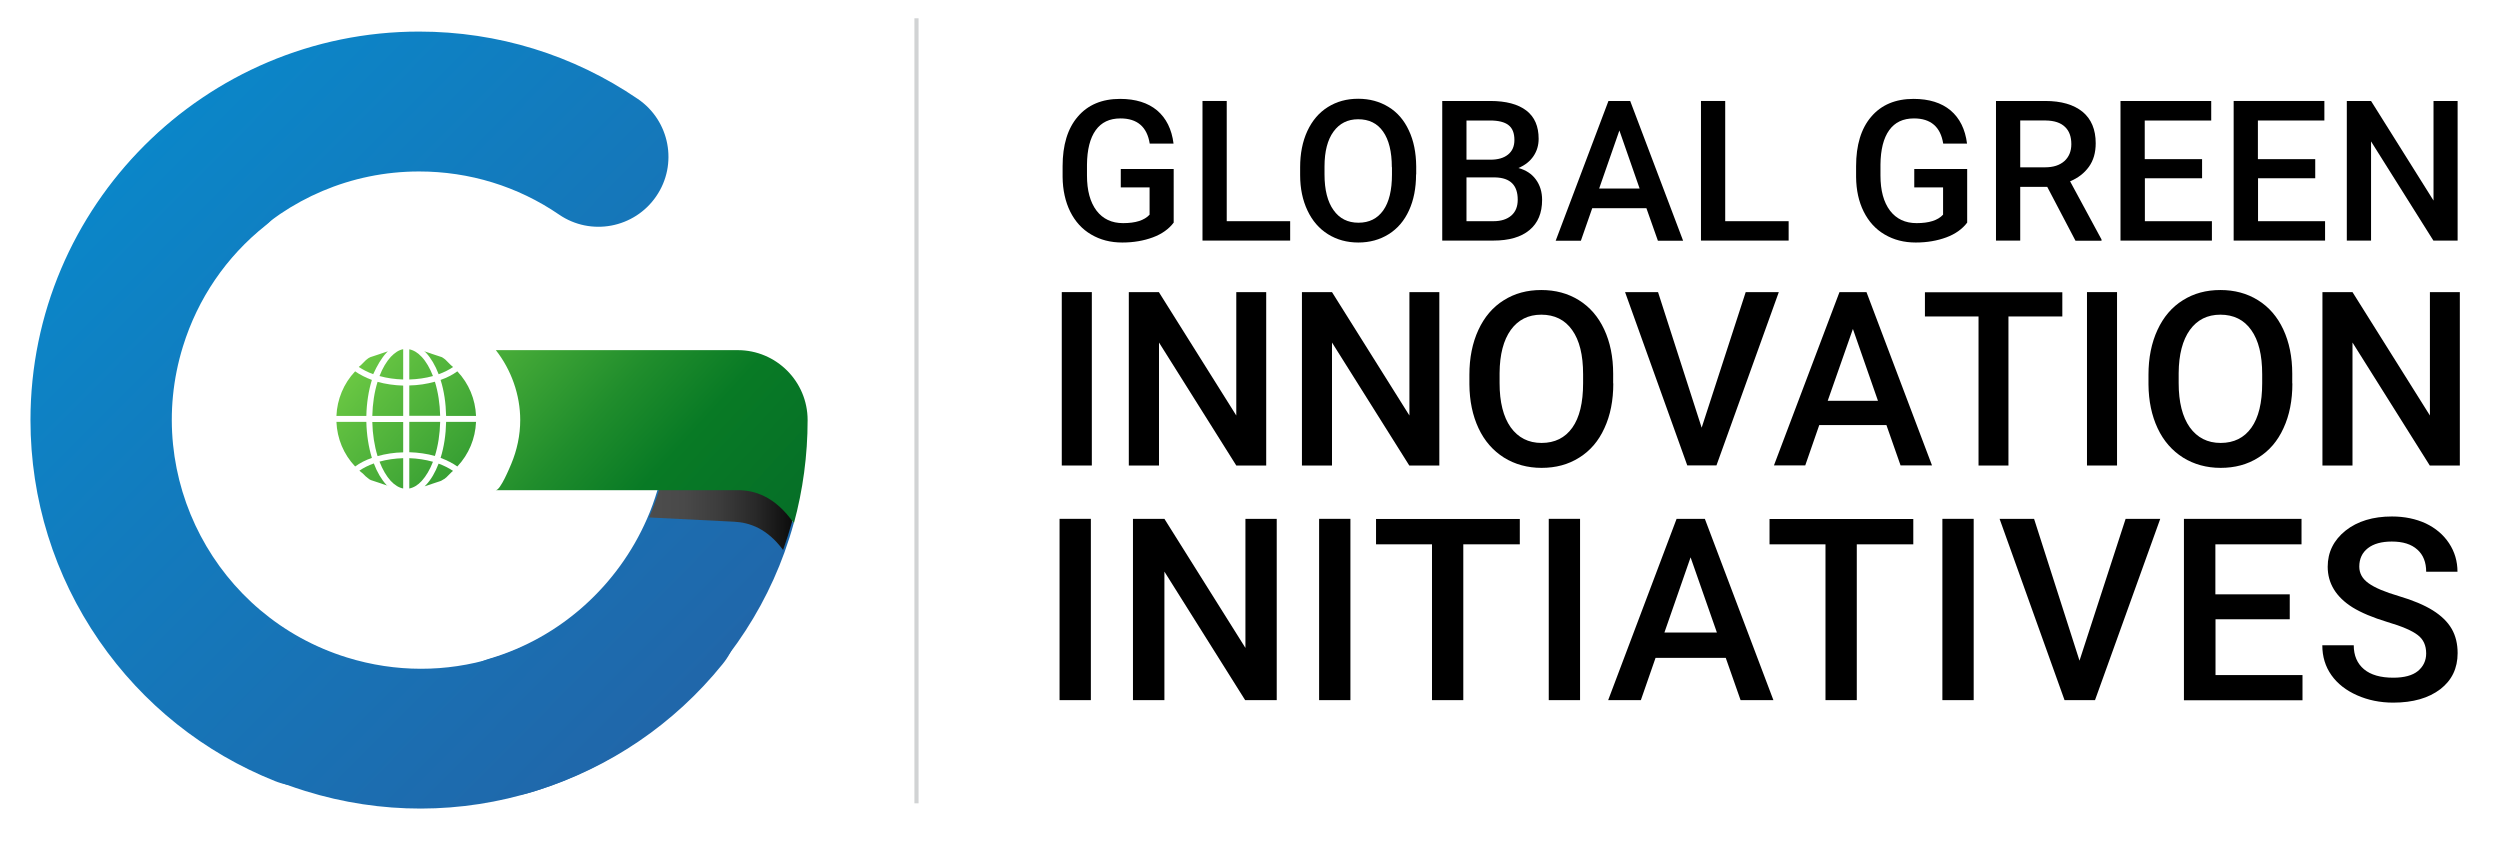 <?xml version="1.0" encoding="utf-8"?>
<!-- Generator: Adobe Illustrator 27.0.0, SVG Export Plug-In . SVG Version: 6.00 Build 0)  -->
<svg version="1.1" id="Layer_1" xmlns="http://www.w3.org/2000/svg" xmlns:xlink="http://www.w3.org/1999/xlink" x="0px" y="0px"
	 viewBox="0 0 1805 610" style="enable-background:new 0 0 1805 610;" xml:space="preserve">
<style type="text/css">
	.st0{fill:url(#SVGID_1_);}
	.st1{fill:url(#SVGID_00000137123594132618205730000016681661684653370514_);}
	.st2{fill:url(#SVGID_00000101822299589892328170000011547164952117785520_);}
	.st3{fill:url(#SVGID_00000088835646644984937320000005116559631542863787_);}
	.st4{fill:url(#SVGID_00000042725635226936101390000013424908357767068596_);}
	.st5{fill:url(#SVGID_00000167394691738588915870000013538758424979301259_);}
	.st6{fill:url(#SVGID_00000163041391293280505780000013155279410179533978_);}
	.st7{fill:url(#SVGID_00000125572960690851065930000012660688880774752672_);}
	.st8{fill:url(#SVGID_00000072238632020830566160000012903764295039339961_);}
	.st9{fill:url(#SVGID_00000013163404230161469350000007907683963577770157_);}
	.st10{fill:url(#SVGID_00000127729214257964034000000008304426919196743301_);}
	.st11{fill:url(#SVGID_00000103987584517057192820000006911138253198120588_);}
	.st12{fill:url(#SVGID_00000064317749873117489590000000228006614074941314_);}
	.st13{fill:url(#SVGID_00000047763160433020147460000006362085454248302466_);}
	.st14{fill:url(#SVGID_00000143612251776908415250000011007493664516394386_);}
	.st15{fill:url(#SVGID_00000049943406600925453190000007441419367369410709_);}
	.st16{fill:url(#SVGID_00000044866167176763259520000010004283213839219382_);}
	.st17{fill:url(#SVGID_00000070108853620184726700000017002809374749283229_);}
	.st18{fill:url(#SVGID_00000026121098840663038610000009462218163349041564_);}
	.st19{fill:url(#SVGID_00000084509157491733459730000005499959674568283807_);}
	.st20{fill:url(#SVGID_00000159454156550248234810000001442121498747657119_);}
	.st21{fill:#D1D3D4;}
</style>
<g>
	<g>
		<linearGradient id="SVGID_1_" gradientUnits="userSpaceOnUse" x1="-172.695" y1="-26.469" x2="465.55" y2="607.463">
			<stop  offset="0" style="stop-color:#0096D8"/>
			<stop  offset="1" style="stop-color:#2264A7"/>
		</linearGradient>
		<path class="st0" d="M530.7,462.7c-1.8,5.9-4.8,11.7-9,16.8c-34.9,43.2-81.4,74.8-134.5,91.4c-54.4,17.1-112.1,17.2-166.8,0.2
			C72.7,525.4-10.3,368,35.5,220.2c16.8-54.2,49-101.4,93.3-136.5c21.8-17.4,53.6-13.7,71,8.1c17.4,21.8,13.7,53.6-8.1,71
			c-28.3,22.5-48.9,52.7-59.6,87.3c-29.3,94.5,23.8,195.3,118.4,224.6c70.6,21.9,146.3-1.2,192.8-58.7c17.5-21.7,49.3-25.1,71-7.5
			C530.7,421.9,536.6,443.6,530.7,462.7z"/>
	</g>
	<g>
		
			<linearGradient id="SVGID_00000044166292779477182410000000199636159384742807_" gradientUnits="userSpaceOnUse" x1="-102.929" y1="-96.709" x2="535.315" y2="537.223">
			<stop  offset="0" style="stop-color:#0096D8"/>
			<stop  offset="1" style="stop-color:#2264A7"/>
		</linearGradient>
		<path style="fill:url(#SVGID_00000044166292779477182410000000199636159384742807_);" d="M217.4,567.6c-6.2,0-12.6-1.2-18.7-3.6
			c-51.5-20.5-95.5-55.6-127.1-101.4C39.2,415.6,22,360.5,22,303.3C22,148.6,147.9,22.8,302.6,22.8c56.7,0,111.3,16.8,158,48.7
			c23,15.7,29,47.2,13.2,70.2c-15.7,23-47.2,29-70.2,13.2c-29.8-20.4-64.8-31.1-101-31.1c-99,0-179.5,80.5-179.5,179.5
			c0,74,44.4,139.4,113.1,166.8c25.9,10.3,38.5,39.7,28.2,65.6C256.5,555.5,237.5,567.6,217.4,567.6z"/>
	</g>
	<g>
		
			<linearGradient id="SVGID_00000050624829644236989280000007007085011328811905_" gradientUnits="userSpaceOnUse" x1="-109.267" y1="-90.328" x2="528.977" y2="543.604">
			<stop  offset="0" style="stop-color:#0096D8"/>
			<stop  offset="1" style="stop-color:#2264A7"/>
		</linearGradient>
		<path style="fill:url(#SVGID_00000050624829644236989280000007007085011328811905_);" d="M573.1,377.7c-1.9,7.1-4.2,14.1-6.7,21.1
			c-9.5,26.3-23,51.1-40.3,73.9c-36,47.5-87.1,82.8-143.9,99.7c-4.8,1.4-9.6,2.1-14.3,2.1c-21.8,0-41.9-14.2-48.4-36.2
			c-7.9-26.7,7.4-54.8,34.1-62.8c51.6-15.3,92.7-53.2,113.5-100.8c3-6.8,5.5-13.8,7.6-20.9c31.9,0,57.9,0,57.9,0
			C544.4,353.8,559.3,358,573.1,377.7z"/>
	</g>
	
		<linearGradient id="SVGID_00000142172014274437274500000001237183344028575116_" gradientUnits="userSpaceOnUse" x1="468.556" y1="336.776" x2="581.194" y2="336.776">
		<stop  offset="0" style="stop-color:#4D4D4D"/>
		<stop  offset="0.223" style="stop-color:#494949"/>
		<stop  offset="0.454" style="stop-color:#3C3C3C"/>
		<stop  offset="0.689" style="stop-color:#282828"/>
		<stop  offset="0.926" style="stop-color:#0B0B0B"/>
		<stop  offset="1" style="stop-color:#000000"/>
	</linearGradient>
	<path style="fill:url(#SVGID_00000142172014274437274500000001237183344028575116_);" d="M581.2,318.4c-1,19.9-4.1,39.4-9.3,58.2
		c-1.9,6.9-4.1,13.8-6.5,20.5c-11.7-15.8-24.5-19.8-35-20.4c0,0-28.3-1.4-61.8-3.1c2.9-6.6,5.4-13.4,7.4-20.3
		c4.7-15.7,7.2-32.3,7.2-49.2c0-10.3,3.2-19.9,8.6-27.8l43.6,2.2C558.5,279.7,577.1,296.7,581.2,318.4z"/>
	
		<linearGradient id="SVGID_00000048501416991032579080000008688337269341105547_" gradientUnits="userSpaceOnUse" x1="230.96" y1="98.327" x2="725.598" y2="550.673">
		<stop  offset="0" style="stop-color:#B2FF59"/>
		<stop  offset="0.235" style="stop-color:#5DBD3F"/>
		<stop  offset="0.423" style="stop-color:#208D2C"/>
		<stop  offset="0.512" style="stop-color:#087A25"/>
		<stop  offset="0.682" style="stop-color:#056D28"/>
		<stop  offset="1" style="stop-color:#00572D"/>
	</linearGradient>
	<path style="fill:url(#SVGID_00000048501416991032579080000008688337269341105547_);" d="M583.1,303.3c0,25.5-3.4,50.5-9.9,74.5
		c-13.8-19.8-28.8-23.9-40.6-23.9c0,0-174.5,0-174.6,0c3.3,0,10-16.3,11.1-18.9c4.2-10,6.5-20.8,6.5-31.7c0-18.2-6.4-36.2-17.6-50.5
		h174.6C560.5,252.8,583.1,275.4,583.1,303.3z"/>
	<g>
		
			<linearGradient id="SVGID_00000158020072747273833000000004154027824523006138_" gradientUnits="userSpaceOnUse" x1="168.424" y1="166.71" x2="663.062" y2="619.055">
			<stop  offset="0" style="stop-color:#B2FF59"/>
			<stop  offset="0.235" style="stop-color:#5DBD3F"/>
			<stop  offset="0.423" style="stop-color:#208D2C"/>
			<stop  offset="0.512" style="stop-color:#087A25"/>
			<stop  offset="0.682" style="stop-color:#056D28"/>
			<stop  offset="1" style="stop-color:#00572D"/>
		</linearGradient>
		<path style="fill:url(#SVGID_00000158020072747273833000000004154027824523006138_);" d="M279,254.7c0.3-0.3,0.6-0.7,1-1
			c0,0-0.1,0-0.1,0c-0.1,0-0.2,0.1-0.3,0.1c-0.1,0-0.2,0.1-0.3,0.1c-0.1,0-0.2,0.1-0.3,0.1c-0.1,0-0.2,0.1-0.3,0.1
			c-0.1,0-0.2,0.1-0.3,0.1c-0.1,0-0.2,0.1-0.3,0.1c-0.1,0-0.2,0.1-0.3,0.1c-0.1,0-0.2,0.1-0.3,0.1c-0.1,0-0.2,0.1-0.3,0.1
			c-0.1,0-0.2,0.1-0.3,0.1c-0.1,0-0.2,0.1-0.3,0.1c-0.1,0-0.2,0.1-0.3,0.1c-0.1,0-0.2,0.1-0.3,0.1c-0.1,0-0.2,0.1-0.3,0.1
			c-0.1,0-0.2,0.1-0.3,0.1c-0.1,0-0.2,0.1-0.3,0.1c-0.2,0.1-0.3,0.1-0.5,0.2c-0.1,0-0.2,0.1-0.3,0.1c-0.1,0-0.2,0.1-0.3,0.1
			c-0.1,0-0.2,0.1-0.3,0.1c-0.1,0-0.2,0.1-0.3,0.1c-0.1,0-0.2,0.1-0.3,0.1c-0.1,0-0.2,0.1-0.3,0.1c-0.1,0-0.2,0.1-0.3,0.1
			c-0.1,0-0.2,0.1-0.3,0.1c-0.1,0-0.2,0.1-0.3,0.1c-0.1,0-0.2,0.1-0.3,0.1c-0.1,0-0.2,0.1-0.3,0.1c-0.1,0-0.2,0.1-0.3,0.1
			c-0.1,0-0.2,0.1-0.3,0.1c-0.1,0-0.2,0.1-0.3,0.1c-0.1,0-0.2,0.1-0.3,0.1c-0.1,0-0.2,0.1-0.3,0.1c-0.1,0-0.2,0.1-0.3,0.1
			c-0.1,0-0.2,0.1-0.3,0.1c-0.1,0-0.2,0.1-0.3,0.1c-0.1,0-0.2,0.1-0.3,0.1c-0.1,0-0.2,0.1-0.3,0.1c-0.1,0-0.2,0.1-0.3,0.1
			c-0.1,0-0.2,0.1-0.3,0.1c-0.1,0-0.2,0.1-0.3,0.1c-0.1,0-0.2,0.1-0.3,0.1c-0.1,0-0.2,0.1-0.3,0.2c-0.1,0.1-0.2,0.1-0.3,0.2
			c-0.1,0-0.2,0.1-0.3,0.1c-0.1,0.1-0.2,0.1-0.3,0.2c-0.1,0.1-0.3,0.2-0.4,0.3c-0.1,0.1-0.2,0.1-0.3,0.2c-0.1,0.1-0.2,0.1-0.2,0.2
			c-0.1,0.1-0.2,0.1-0.3,0.2c-0.1,0.1-0.2,0.1-0.2,0.2c-0.1,0.1-0.2,0.1-0.3,0.2c-0.1,0.1-0.2,0.1-0.2,0.2c-0.1,0.1-0.2,0.1-0.2,0.2
			c-0.1,0.1-0.2,0.1-0.2,0.2c-0.1,0.1-0.2,0.1-0.2,0.2c-0.1,0.1-0.2,0.1-0.2,0.2c-0.1,0.1-0.2,0.1-0.2,0.2c-0.1,0.1-0.2,0.1-0.2,0.2
			c-0.1,0.1-0.2,0.1-0.2,0.2c-0.1,0.1-0.2,0.1-0.2,0.2c-0.1,0.1-0.2,0.1-0.2,0.2c-0.1,0.1-0.2,0.1-0.2,0.2c-0.1,0.1-0.2,0.1-0.2,0.2
			c-0.1,0.1-0.2,0.1-0.2,0.2c-0.1,0.1-0.2,0.1-0.2,0.2c-0.1,0.1-0.2,0.1-0.2,0.2c-0.1,0.1-0.2,0.1-0.2,0.2c-0.1,0.1-0.1,0.1-0.2,0.2
			c-0.1,0.1-0.2,0.1-0.2,0.2c-0.1,0.1-0.1,0.1-0.2,0.2c-0.1,0.1-0.2,0.1-0.3,0.2c-0.1,0.1-0.1,0.1-0.2,0.2c-0.1,0.1-0.2,0.2-0.3,0.2
			c-0.1,0.1-0.1,0.1-0.2,0.2c-0.1,0.1-0.3,0.2-0.4,0.4c0,0,0,0,0,0c3,2,6.5,3.8,10.4,5.2C272.3,263.9,275.4,258.6,279,254.7z"/>
		
			<linearGradient id="SVGID_00000100368686676963897130000011370680176689850267_" gradientUnits="userSpaceOnUse" x1="148.138" y1="188.893" x2="642.776" y2="641.238">
			<stop  offset="0" style="stop-color:#B2FF59"/>
			<stop  offset="0.235" style="stop-color:#5DBD3F"/>
			<stop  offset="0.423" style="stop-color:#208D2C"/>
			<stop  offset="0.512" style="stop-color:#087A25"/>
			<stop  offset="0.682" style="stop-color:#056D28"/>
			<stop  offset="1" style="stop-color:#00572D"/>
		</linearGradient>
		<path style="fill:url(#SVGID_00000100368686676963897130000011370680176689850267_);" d="M268.5,274.3c-4.6-1.7-8.7-3.8-12.1-6.2
			c-8.3,8.8-13,20.2-13.5,32.2h21.6C264.7,291,266.1,282.1,268.5,274.3z"/>
		
			<linearGradient id="SVGID_00000143607662139886396090000013311942740630563004_" gradientUnits="userSpaceOnUse" x1="133.649" y1="204.736" x2="628.287" y2="657.082">
			<stop  offset="0" style="stop-color:#B2FF59"/>
			<stop  offset="0.235" style="stop-color:#5DBD3F"/>
			<stop  offset="0.423" style="stop-color:#208D2C"/>
			<stop  offset="0.512" style="stop-color:#087A25"/>
			<stop  offset="0.682" style="stop-color:#056D28"/>
			<stop  offset="1" style="stop-color:#00572D"/>
		</linearGradient>
		<path style="fill:url(#SVGID_00000143607662139886396090000013311942740630563004_);" d="M264.5,304.6h-21.6
			c0.5,12.1,5.2,23.4,13.5,32.2c3.4-2.5,7.5-4.6,12.1-6.2C266.1,322.7,264.7,313.8,264.5,304.6z"/>
		
			<linearGradient id="SVGID_00000168825255126411111890000001258649655999446965_" gradientUnits="userSpaceOnUse" x1="127.338" y1="211.637" x2="621.976" y2="663.983">
			<stop  offset="0" style="stop-color:#B2FF59"/>
			<stop  offset="0.235" style="stop-color:#5DBD3F"/>
			<stop  offset="0.423" style="stop-color:#208D2C"/>
			<stop  offset="0.512" style="stop-color:#087A25"/>
			<stop  offset="0.682" style="stop-color:#056D28"/>
			<stop  offset="1" style="stop-color:#00572D"/>
		</linearGradient>
		<path style="fill:url(#SVGID_00000168825255126411111890000001258649655999446965_);" d="M279,350.1c-3.5-3.8-6.7-9.1-9.1-15.5
			c-3.9,1.4-7.5,3.2-10.4,5.2c0.1,0.1,0.3,0.3,0.4,0.4c0.1,0,0.1,0.1,0.2,0.1c0.1,0.1,0.2,0.2,0.3,0.3c0.1,0.1,0.1,0.1,0.2,0.2
			c0.1,0.1,0.2,0.2,0.3,0.2c0.1,0.1,0.1,0.1,0.2,0.2c0.1,0.1,0.2,0.1,0.3,0.2c0.1,0.1,0.1,0.1,0.2,0.2c0.1,0.1,0.2,0.1,0.3,0.2
			c0.1,0.1,0.1,0.1,0.2,0.2c0.1,0.1,0.2,0.1,0.2,0.2c0.1,0.1,0.2,0.1,0.2,0.2c0.1,0.1,0.2,0.1,0.2,0.2c0.1,0.1,0.2,0.1,0.2,0.2
			c0.1,0.1,0.2,0.1,0.2,0.2c0.1,0.1,0.2,0.1,0.2,0.2c0.1,0.1,0.2,0.1,0.2,0.2c0.1,0.1,0.2,0.1,0.2,0.2c0.1,0.1,0.2,0.1,0.2,0.2
			c0.1,0.1,0.2,0.1,0.2,0.2c0.1,0.1,0.2,0.1,0.3,0.2c0.1,0.1,0.2,0.1,0.2,0.2c0.1,0.1,0.2,0.1,0.3,0.2c0.1,0.1,0.2,0.1,0.2,0.2
			c0.1,0.1,0.2,0.1,0.3,0.2c0.1,0.1,0.2,0.1,0.2,0.2c0.1,0.1,0.2,0.1,0.3,0.2c0.1,0.1,0.2,0.1,0.2,0.2c0.1,0.1,0.2,0.1,0.3,0.2
			c0.1,0.1,0.3,0.2,0.4,0.3c0.1,0.1,0.2,0.1,0.3,0.2c0.1,0.1,0.2,0.1,0.3,0.1c0.1,0.1,0.2,0.1,0.3,0.2c0.1,0.1,0.2,0.1,0.3,0.1
			c0.1,0,0.2,0.1,0.3,0.1c0.1,0,0.2,0.1,0.3,0.1c0.1,0,0.2,0.1,0.3,0.1c0.1,0,0.2,0.1,0.3,0.1c0.1,0,0.2,0.1,0.3,0.1
			c0.1,0,0.2,0.1,0.3,0.1c0.1,0,0.2,0.1,0.3,0.1c0.1,0,0.2,0.1,0.3,0.1c0.1,0,0.2,0.1,0.3,0.1c0.1,0,0.2,0.1,0.3,0.1
			c0.1,0,0.2,0.1,0.3,0.1c0.1,0,0.2,0.1,0.3,0.1c0.1,0,0.2,0.1,0.3,0.1c0.1,0,0.2,0.1,0.3,0.1c0.1,0,0.2,0.1,0.3,0.1
			c0.1,0,0.2,0.1,0.3,0.1c0.1,0,0.2,0.1,0.3,0.1c0.1,0,0.2,0.1,0.3,0.1c0.1,0,0.2,0.1,0.3,0.1c0.1,0,0.2,0.1,0.3,0.1
			c0.1,0,0.2,0.1,0.3,0.1c0.1,0,0.2,0.1,0.3,0.1c0.1,0,0.2,0.1,0.3,0.1c0.1,0,0.2,0.1,0.3,0.1c0.1,0,0.2,0.1,0.3,0.1
			c0.2,0.1,0.3,0.1,0.5,0.2c0.1,0,0.2,0.1,0.3,0.1c0.1,0,0.2,0.1,0.3,0.1c0.1,0,0.2,0.1,0.3,0.1c0.1,0,0.2,0.1,0.3,0.1
			c0.1,0,0.2,0.1,0.3,0.1c0.1,0,0.2,0.1,0.3,0.1c0.1,0,0.2,0.1,0.3,0.1c0.1,0,0.2,0.1,0.3,0.1c0.1,0,0.2,0.1,0.3,0.1
			c0.1,0,0.2,0.1,0.3,0.1c0.1,0,0.2,0.1,0.3,0.1c0.1,0,0.2,0.1,0.3,0.1c0.1,0,0.2,0.1,0.3,0.1c0.1,0,0.2,0.1,0.3,0.1
			c0.1,0,0.2,0.1,0.3,0.1c0.1,0,0.2,0.1,0.3,0.1c0,0,0.1,0,0.1,0C279.6,350.8,279.3,350.4,279,350.1z"/>
		
			<linearGradient id="SVGID_00000181052727860445810010000017581184777529023377_" gradientUnits="userSpaceOnUse" x1="136.435" y1="201.69" x2="631.073" y2="654.035">
			<stop  offset="0" style="stop-color:#B2FF59"/>
			<stop  offset="0.235" style="stop-color:#5DBD3F"/>
			<stop  offset="0.423" style="stop-color:#208D2C"/>
			<stop  offset="0.512" style="stop-color:#087A25"/>
			<stop  offset="0.682" style="stop-color:#056D28"/>
			<stop  offset="1" style="stop-color:#00572D"/>
		</linearGradient>
		<path style="fill:url(#SVGID_00000181052727860445810010000017581184777529023377_);" d="M282.1,347.2c2.9,3.1,5.9,4.9,9,5.5
			v-21.9c-6,0.2-11.8,1-17.1,2.5C276.2,339,279,343.8,282.1,347.2z"/>
		
			<linearGradient id="SVGID_00000122689042482963846320000015920835187742157725_" gradientUnits="userSpaceOnUse" x1="145.296" y1="192.001" x2="639.934" y2="644.346">
			<stop  offset="0" style="stop-color:#B2FF59"/>
			<stop  offset="0.235" style="stop-color:#5DBD3F"/>
			<stop  offset="0.423" style="stop-color:#208D2C"/>
			<stop  offset="0.512" style="stop-color:#087A25"/>
			<stop  offset="0.682" style="stop-color:#056D28"/>
			<stop  offset="1" style="stop-color:#00572D"/>
		</linearGradient>
		<path style="fill:url(#SVGID_00000122689042482963846320000015920835187742157725_);" d="M272.6,329.3c5.8-1.6,12.1-2.6,18.5-2.7
			v-21.9h-22.3C269,313.4,270.3,321.8,272.6,329.3z"/>
		
			<linearGradient id="SVGID_00000063592978327699975970000008233584747777463980_" gradientUnits="userSpaceOnUse" x1="158.185" y1="177.907" x2="652.823" y2="630.252">
			<stop  offset="0" style="stop-color:#B2FF59"/>
			<stop  offset="0.235" style="stop-color:#5DBD3F"/>
			<stop  offset="0.423" style="stop-color:#208D2C"/>
			<stop  offset="0.512" style="stop-color:#087A25"/>
			<stop  offset="0.682" style="stop-color:#056D28"/>
			<stop  offset="1" style="stop-color:#00572D"/>
		</linearGradient>
		<path style="fill:url(#SVGID_00000063592978327699975970000008233584747777463980_);" d="M268.8,300.3h22.3v-21.9
			c-6.4-0.2-12.8-1.1-18.5-2.7C270.3,283,269,291.5,268.8,300.3z"/>
		
			<linearGradient id="SVGID_00000039811927887657979040000016402550463800937655_" gradientUnits="userSpaceOnUse" x1="173.05" y1="161.652" x2="667.688" y2="613.997">
			<stop  offset="0" style="stop-color:#B2FF59"/>
			<stop  offset="0.235" style="stop-color:#5DBD3F"/>
			<stop  offset="0.423" style="stop-color:#208D2C"/>
			<stop  offset="0.512" style="stop-color:#087A25"/>
			<stop  offset="0.682" style="stop-color:#056D28"/>
			<stop  offset="1" style="stop-color:#00572D"/>
		</linearGradient>
		<path style="fill:url(#SVGID_00000039811927887657979040000016402550463800937655_);" d="M282.1,257.7c-3.1,3.4-5.9,8.1-8.1,13.8
			c5.3,1.5,11.2,2.3,17.1,2.5v-21.9C288,252.7,285,254.6,282.1,257.7z"/>
		
			<linearGradient id="SVGID_00000110445289633776760540000012624088975505558194_" gradientUnits="userSpaceOnUse" x1="188.095" y1="145.201" x2="682.733" y2="597.546">
			<stop  offset="0" style="stop-color:#B2FF59"/>
			<stop  offset="0.235" style="stop-color:#5DBD3F"/>
			<stop  offset="0.423" style="stop-color:#208D2C"/>
			<stop  offset="0.512" style="stop-color:#087A25"/>
			<stop  offset="0.682" style="stop-color:#056D28"/>
			<stop  offset="1" style="stop-color:#00572D"/>
		</linearGradient>
		<path style="fill:url(#SVGID_00000110445289633776760540000012624088975505558194_);" d="M307.6,254.7c3.5,3.8,6.7,9.1,9.1,15.5
			c3.9-1.4,7.5-3.2,10.4-5.2c0,0,0,0,0,0c-0.1-0.1-0.3-0.2-0.4-0.4c-0.1-0.1-0.1-0.1-0.2-0.2c-0.1-0.1-0.2-0.2-0.3-0.2
			c-0.1-0.1-0.1-0.1-0.2-0.2c-0.1-0.1-0.2-0.1-0.3-0.2c-0.1-0.1-0.1-0.1-0.2-0.2c-0.1-0.1-0.2-0.1-0.2-0.2c-0.1-0.1-0.1-0.1-0.2-0.2
			c-0.1-0.1-0.2-0.1-0.2-0.2c-0.1-0.1-0.2-0.1-0.2-0.2c-0.1-0.1-0.2-0.1-0.2-0.2c-0.1-0.1-0.2-0.1-0.2-0.2c-0.1-0.1-0.2-0.1-0.2-0.2
			c-0.1-0.1-0.2-0.1-0.2-0.2c-0.1-0.1-0.2-0.1-0.2-0.2c-0.1-0.1-0.2-0.1-0.2-0.2c-0.1-0.1-0.2-0.1-0.2-0.2c-0.1-0.1-0.2-0.1-0.2-0.2
			c-0.1-0.1-0.2-0.1-0.2-0.2c-0.1-0.1-0.2-0.1-0.2-0.2c-0.1-0.1-0.2-0.1-0.2-0.2c-0.1-0.1-0.2-0.1-0.2-0.2c-0.1-0.1-0.2-0.1-0.2-0.2
			c-0.1-0.1-0.2-0.1-0.2-0.2c-0.1-0.1-0.2-0.1-0.2-0.2c-0.1-0.1-0.2-0.1-0.2-0.2c-0.1-0.1-0.2-0.1-0.3-0.2c-0.1-0.1-0.2-0.1-0.2-0.2
			c-0.1-0.1-0.2-0.1-0.3-0.2c-0.1-0.1-0.3-0.2-0.4-0.3c-0.1-0.1-0.2-0.1-0.3-0.2c-0.1-0.1-0.2-0.1-0.3-0.2c-0.1-0.1-0.2-0.1-0.3-0.2
			c-0.1-0.1-0.2-0.1-0.3-0.2c-0.1,0-0.2-0.1-0.3-0.1c-0.1,0-0.2-0.1-0.3-0.1c-0.1,0-0.2-0.1-0.3-0.1c-0.1,0-0.2-0.1-0.3-0.1
			c-0.1,0-0.2-0.1-0.3-0.1c-0.1,0-0.2-0.1-0.3-0.1c-0.1,0-0.2-0.1-0.3-0.1c-0.1,0-0.2-0.1-0.3-0.1c-0.1,0-0.2-0.1-0.3-0.1
			c-0.1,0-0.2-0.1-0.3-0.1c-0.1,0-0.2-0.1-0.3-0.1c-0.1,0-0.2-0.1-0.3-0.1c-0.1,0-0.2-0.1-0.3-0.1c-0.1,0-0.2-0.1-0.3-0.1
			c-0.1,0-0.2-0.1-0.3-0.1c-0.1,0-0.2-0.1-0.3-0.1c-0.1,0-0.2-0.1-0.3-0.1c-0.1,0-0.2-0.1-0.3-0.1c-0.1,0-0.2-0.1-0.3-0.1
			c-0.1,0-0.2-0.1-0.3-0.1c-0.1,0-0.2-0.1-0.3-0.1c-0.1,0-0.2-0.1-0.3-0.1c-0.1,0-0.2-0.1-0.3-0.1c-0.1,0-0.2-0.1-0.3-0.1
			c-0.1,0-0.2-0.1-0.3-0.1c-0.2-0.1-0.3-0.1-0.5-0.2c-0.1,0-0.2-0.1-0.3-0.1c-0.1,0-0.2-0.1-0.3-0.1c-0.1,0-0.2-0.1-0.3-0.1
			c-0.1,0-0.2-0.1-0.3-0.1c-0.1,0-0.2-0.1-0.3-0.1c-0.1,0-0.2-0.1-0.3-0.1c-0.1,0-0.2-0.1-0.3-0.1c-0.1,0-0.2-0.1-0.3-0.1
			c-0.1,0-0.2-0.1-0.3-0.1c-0.1,0-0.2-0.1-0.3-0.1c-0.1,0-0.2-0.1-0.3-0.1c-0.1,0-0.2-0.1-0.3-0.1c-0.1,0-0.2-0.1-0.3-0.1
			c-0.1,0-0.2-0.1-0.3-0.1c-0.1,0-0.2-0.1-0.3-0.1c-0.1,0-0.2-0.1-0.3-0.1c0,0-0.1,0-0.1,0C307,254.1,307.3,254.4,307.6,254.7z"/>
		
			<linearGradient id="SVGID_00000005961192060968316160000013322327648857008778_" gradientUnits="userSpaceOnUse" x1="178.998" y1="155.148" x2="673.635" y2="607.494">
			<stop  offset="0" style="stop-color:#B2FF59"/>
			<stop  offset="0.235" style="stop-color:#5DBD3F"/>
			<stop  offset="0.423" style="stop-color:#208D2C"/>
			<stop  offset="0.512" style="stop-color:#087A25"/>
			<stop  offset="0.682" style="stop-color:#056D28"/>
			<stop  offset="1" style="stop-color:#00572D"/>
		</linearGradient>
		<path style="fill:url(#SVGID_00000005961192060968316160000013322327648857008778_);" d="M304.5,257.7c-2.9-3.1-5.9-4.9-9-5.5V274
			c6-0.2,11.8-1,17.1-2.5C310.4,265.8,307.6,261,304.5,257.7z"/>
		
			<linearGradient id="SVGID_00000024695869233888014170000014623721340437860243_" gradientUnits="userSpaceOnUse" x1="170.137" y1="164.837" x2="664.775" y2="617.183">
			<stop  offset="0" style="stop-color:#B2FF59"/>
			<stop  offset="0.235" style="stop-color:#5DBD3F"/>
			<stop  offset="0.423" style="stop-color:#208D2C"/>
			<stop  offset="0.512" style="stop-color:#087A25"/>
			<stop  offset="0.682" style="stop-color:#056D28"/>
			<stop  offset="1" style="stop-color:#00572D"/>
		</linearGradient>
		<path style="fill:url(#SVGID_00000024695869233888014170000014623721340437860243_);" d="M314,275.6c-5.8,1.6-12.1,2.6-18.5,2.7
			v21.9h22.3C317.6,291.5,316.3,283,314,275.6z"/>
		
			<linearGradient id="SVGID_00000039825047650393937100000006137246616518382265_" gradientUnits="userSpaceOnUse" x1="157.248" y1="178.931" x2="651.886" y2="631.277">
			<stop  offset="0" style="stop-color:#B2FF59"/>
			<stop  offset="0.235" style="stop-color:#5DBD3F"/>
			<stop  offset="0.423" style="stop-color:#208D2C"/>
			<stop  offset="0.512" style="stop-color:#087A25"/>
			<stop  offset="0.682" style="stop-color:#056D28"/>
			<stop  offset="1" style="stop-color:#00572D"/>
		</linearGradient>
		<path style="fill:url(#SVGID_00000039825047650393937100000006137246616518382265_);" d="M317.8,304.6h-22.3v21.9
			c6.4,0.2,12.8,1.1,18.5,2.7C316.3,321.8,317.6,313.4,317.8,304.6z"/>
		
			<linearGradient id="SVGID_00000103953405759247126030000002939254705780362171_" gradientUnits="userSpaceOnUse" x1="142.383" y1="195.186" x2="637.021" y2="647.531">
			<stop  offset="0" style="stop-color:#B2FF59"/>
			<stop  offset="0.235" style="stop-color:#5DBD3F"/>
			<stop  offset="0.423" style="stop-color:#208D2C"/>
			<stop  offset="0.512" style="stop-color:#087A25"/>
			<stop  offset="0.682" style="stop-color:#056D28"/>
			<stop  offset="1" style="stop-color:#00572D"/>
		</linearGradient>
		<path style="fill:url(#SVGID_00000103953405759247126030000002939254705780362171_);" d="M295.5,330.8v21.9c3.1-0.6,6.2-2.4,9-5.5
			c3.1-3.4,5.9-8.1,8.1-13.8C307.3,331.9,301.4,331,295.5,330.8z"/>
		
			<linearGradient id="SVGID_00000123422364077999217870000010315498555498078628_" gradientUnits="userSpaceOnUse" x1="147.009" y1="190.128" x2="641.646" y2="642.473">
			<stop  offset="0" style="stop-color:#B2FF59"/>
			<stop  offset="0.235" style="stop-color:#5DBD3F"/>
			<stop  offset="0.423" style="stop-color:#208D2C"/>
			<stop  offset="0.512" style="stop-color:#087A25"/>
			<stop  offset="0.682" style="stop-color:#056D28"/>
			<stop  offset="1" style="stop-color:#00572D"/>
		</linearGradient>
		<path style="fill:url(#SVGID_00000123422364077999217870000010315498555498078628_);" d="M307.6,350.1c-0.3,0.3-0.6,0.7-1,1
			c0,0,0.1,0,0.1,0c0.1,0,0.2-0.1,0.3-0.1c0.1,0,0.2-0.1,0.3-0.1c0.1,0,0.2-0.1,0.3-0.1c0.1,0,0.2-0.1,0.3-0.1
			c0.1,0,0.2-0.1,0.3-0.1c0.1,0,0.2-0.1,0.3-0.1c0.1,0,0.2-0.1,0.3-0.1c0.1,0,0.2-0.1,0.3-0.1c0.1,0,0.2-0.1,0.3-0.1
			c0.1,0,0.2-0.1,0.3-0.1c0.1,0,0.2-0.1,0.3-0.1c0.1,0,0.2-0.1,0.3-0.1c0.1,0,0.2-0.1,0.3-0.1c0.1,0,0.2-0.1,0.3-0.1
			c0.1,0,0.2-0.1,0.3-0.1c0.1,0,0.2-0.1,0.3-0.1c0.2-0.1,0.4-0.1,0.5-0.2c0.1,0,0.2-0.1,0.3-0.1c0.1,0,0.2-0.1,0.3-0.1
			c0.1,0,0.2-0.1,0.3-0.1c0.1,0,0.2-0.1,0.3-0.1c0.1,0,0.2-0.1,0.3-0.1c0.1,0,0.2-0.1,0.3-0.1c0.1,0,0.2-0.1,0.3-0.1
			c0.1,0,0.2-0.1,0.3-0.1c0.1,0,0.2-0.1,0.3-0.1c0.1,0,0.2-0.1,0.3-0.1c0.1,0,0.2-0.1,0.3-0.1c0.1,0,0.2-0.1,0.3-0.1
			c0.1,0,0.2-0.1,0.3-0.1c0.1,0,0.2-0.1,0.3-0.1c0.1,0,0.2-0.1,0.3-0.1c0.1,0,0.2-0.1,0.3-0.1c0.1,0,0.2-0.1,0.3-0.1
			c0.1,0,0.2-0.1,0.3-0.1c0.1,0,0.2-0.1,0.3-0.1c0.1,0,0.2-0.1,0.3-0.1c0.1,0,0.2-0.1,0.2-0.1c0.1,0,0.2-0.1,0.3-0.1
			c0.1,0,0.2-0.1,0.2-0.1c0.1-0.1,0.2-0.1,0.3-0.2c0.1,0,0.2-0.1,0.2-0.1c0.1-0.1,0.2-0.1,0.3-0.2c0.1,0,0.2-0.1,0.2-0.1
			c0.1-0.1,0.2-0.1,0.3-0.2c0.1,0,0.2-0.1,0.2-0.1c0.2-0.1,0.3-0.2,0.5-0.3c0.1,0,0.2-0.1,0.2-0.1c0.1-0.1,0.2-0.1,0.3-0.2
			c0.1-0.1,0.2-0.1,0.2-0.2c0.1-0.1,0.2-0.1,0.3-0.2c0.1-0.1,0.2-0.1,0.2-0.2c0.1-0.1,0.2-0.1,0.3-0.2c0.1-0.1,0.2-0.1,0.2-0.2
			c0.1-0.1,0.2-0.1,0.2-0.2c0.1-0.1,0.2-0.1,0.2-0.2c0.1-0.1,0.2-0.1,0.2-0.2c0.1-0.1,0.2-0.1,0.2-0.2c0.1-0.1,0.2-0.1,0.2-0.2
			c0.1-0.1,0.2-0.1,0.2-0.2c0.1-0.1,0.2-0.1,0.2-0.2c0.1-0.1,0.2-0.1,0.2-0.2c0.1-0.1,0.2-0.1,0.2-0.2c0.1-0.1,0.2-0.1,0.2-0.2
			c0.1-0.1,0.2-0.1,0.2-0.2c0.1-0.1,0.2-0.1,0.2-0.2c0.1-0.1,0.2-0.1,0.2-0.2c0.1-0.1,0.2-0.1,0.2-0.2c0.1-0.1,0.2-0.1,0.2-0.2
			c0.1-0.1,0.2-0.1,0.2-0.2c0.1-0.1,0.1-0.1,0.2-0.2c0.1-0.1,0.2-0.1,0.2-0.2c0.1-0.1,0.1-0.1,0.2-0.2c0.1-0.1,0.2-0.2,0.3-0.2
			c0.1-0.1,0.1-0.1,0.2-0.2c0.1-0.1,0.3-0.2,0.4-0.4c0,0,0,0,0,0c-3-2-6.5-3.8-10.4-5.2C314.3,341,311.2,346.3,307.6,350.1z"/>
		
			<linearGradient id="SVGID_00000057845243946508793890000008373732979988198288_" gradientUnits="userSpaceOnUse" x1="167.295" y1="167.945" x2="661.933" y2="620.29">
			<stop  offset="0" style="stop-color:#B2FF59"/>
			<stop  offset="0.235" style="stop-color:#5DBD3F"/>
			<stop  offset="0.423" style="stop-color:#208D2C"/>
			<stop  offset="0.512" style="stop-color:#087A25"/>
			<stop  offset="0.682" style="stop-color:#056D28"/>
			<stop  offset="1" style="stop-color:#00572D"/>
		</linearGradient>
		<path style="fill:url(#SVGID_00000057845243946508793890000008373732979988198288_);" d="M318.1,330.6c4.6,1.7,8.7,3.8,12.1,6.2
			c8.3-8.8,13-20.2,13.5-32.2h-21.6C321.9,313.8,320.6,322.7,318.1,330.6z"/>
		
			<linearGradient id="SVGID_00000048476678253366409010000008733454554662782364_" gradientUnits="userSpaceOnUse" x1="181.784" y1="152.101" x2="676.422" y2="604.447">
			<stop  offset="0" style="stop-color:#B2FF59"/>
			<stop  offset="0.235" style="stop-color:#5DBD3F"/>
			<stop  offset="0.423" style="stop-color:#208D2C"/>
			<stop  offset="0.512" style="stop-color:#087A25"/>
			<stop  offset="0.682" style="stop-color:#056D28"/>
			<stop  offset="1" style="stop-color:#00572D"/>
		</linearGradient>
		<path style="fill:url(#SVGID_00000048476678253366409010000008733454554662782364_);" d="M322.1,300.3h21.6
			c-0.5-12.1-5.2-23.4-13.5-32.2c-3.4,2.5-7.5,4.6-12.1,6.2C320.6,282.1,321.9,291,322.1,300.3z"/>
	</g>
	<g>
		<path d="M847.5,160.6c-3.6,4.8-8.7,8.4-15.2,10.8c-6.5,2.4-13.8,3.7-22,3.7c-8.5,0-15.9-1.9-22.5-5.8c-6.5-3.8-11.5-9.3-15.1-16.5
			c-3.5-7.1-5.4-15.5-5.5-25V120c0-15.2,3.6-27.2,10.9-35.7c7.3-8.6,17.5-12.9,30.6-12.9c11.2,0,20.1,2.8,26.7,8.3
			c6.6,5.6,10.6,13.6,11.9,24h-17.2c-1.9-12.1-9-18.2-21.1-18.2c-7.9,0-13.8,2.8-17.9,8.5c-4.1,5.7-6.2,14-6.3,24.9v7.8
			c0,10.9,2.3,19.3,6.9,25.4c4.6,6,11,9,19.2,9c9,0,15.3-2,19.1-6.1v-19.7h-20.8V122h38.2V160.6z"/>
		<path d="M885.7,159.7h45.8v14h-63.3V72.9h17.5V159.7z"/>
		<path d="M1022.4,125.9c0,9.9-1.7,18.6-5.1,26c-3.4,7.5-8.3,13.2-14.7,17.2c-6.4,4-13.7,6-21.9,6c-8.2,0-15.5-2-21.9-6
			c-6.4-4-11.3-9.7-14.8-17.1c-3.5-7.4-5.3-15.9-5.3-25.6v-5.7c0-9.8,1.7-18.5,5.2-26.1c3.5-7.5,8.4-13.3,14.8-17.3
			c6.4-4,13.6-6,21.9-6s15.5,2,21.9,5.9c6.4,3.9,11.3,9.6,14.7,17c3.5,7.4,5.2,16,5.3,25.9V125.9z M1004.9,120.7
			c0-11.2-2.1-19.7-6.3-25.7c-4.2-6-10.2-8.9-18-8.9c-7.6,0-13.5,3-17.8,8.9c-4.3,5.9-6.5,14.3-6.5,25.2v5.8
			c0,11.1,2.2,19.7,6.5,25.7c4.3,6.1,10.3,9.1,18,9.1c7.8,0,13.7-3,17.9-8.9c4.2-5.9,6.3-14.6,6.3-25.9V120.7z"/>
		<path d="M1041.3,173.7V72.9h34.6c11.4,0,20.1,2.3,26.1,6.9c6,4.6,8.9,11.4,8.9,20.4c0,4.6-1.2,8.8-3.7,12.5
			c-2.5,3.7-6.1,6.6-10.9,8.6c5.5,1.5,9.7,4.3,12.6,8.3c3,4.1,4.5,9,4.5,14.7c0,9.5-3,16.7-9.1,21.8c-6.1,5.1-14.8,7.6-26.1,7.6
			H1041.3z M1058.8,115.3h17.2c5.5,0,9.7-1.2,12.8-3.7c3.1-2.5,4.6-6,4.6-10.5c0-5-1.4-8.6-4.3-10.8c-2.8-2.2-7.3-3.3-13.3-3.3h-17
			V115.3z M1058.8,128.2v31.5h19.5c5.5,0,9.8-1.4,12.9-4.1c3.1-2.7,4.6-6.5,4.6-11.4c0-10.5-5.4-15.8-16.1-16.1H1058.8z"/>
		<path d="M1188.7,150.3h-39.1l-8.2,23.5h-18.2l38.1-100.9h15.7l38.2,100.9H1197L1188.7,150.3z M1154.6,136.1h29.2l-14.6-41.9
			L1154.6,136.1z"/>
		<path d="M1245.6,159.7h45.8v14h-63.3V72.9h17.5V159.7z"/>
		<path d="M1420.4,160.6c-3.6,4.8-8.7,8.4-15.2,10.8c-6.5,2.4-13.8,3.7-22,3.7c-8.5,0-15.9-1.9-22.5-5.8
			c-6.5-3.8-11.5-9.3-15.1-16.5s-5.4-15.5-5.5-25V120c0-15.2,3.6-27.2,10.9-35.7c7.3-8.6,17.5-12.9,30.6-12.9
			c11.2,0,20.1,2.8,26.7,8.3c6.6,5.6,10.6,13.6,11.9,24h-17.2c-1.9-12.1-9-18.2-21.1-18.2c-7.9,0-13.8,2.8-17.9,8.5
			c-4.1,5.7-6.2,14-6.3,24.9v7.8c0,10.9,2.3,19.3,6.9,25.4c4.6,6,11,9,19.2,9c9,0,15.3-2,19.1-6.1v-19.7h-20.8V122h38.2V160.6z"/>
		<path d="M1478.1,134.9h-19.5v38.8h-17.5V72.9h35.5c11.6,0,20.6,2.6,27,7.8c6.3,5.2,9.5,12.8,9.5,22.7c0,6.8-1.6,12.4-4.9,17
			c-3.3,4.6-7.8,8.1-13.6,10.5l22.7,42v0.9h-18.8L1478.1,134.9z M1458.6,120.8h18c5.9,0,10.5-1.5,13.9-4.5c3.3-3,5-7.1,5-12.2
			c0-5.4-1.5-9.6-4.6-12.5c-3.1-3-7.7-4.5-13.8-4.6h-18.5V120.8z"/>
		<path d="M1590,128.7h-41.4v31h48.4v14h-66V72.9h65.5V87h-48v27.9h41.4V128.7z"/>
		<path d="M1671.7,128.7h-41.4v31h48.4v14h-66V72.9h65.5V87h-48v27.9h41.4V128.7z"/>
		<path d="M1774.4,173.7h-17.5l-45-71.6v71.6h-17.5V72.9h17.5l45.1,71.9V72.9h17.4V173.7z"/>
	</g>
	<g>
		<path d="M787.6,505.5h-22.6V374.6h22.6V505.5z"/>
		<path d="M921.7,505.5H899l-58.3-92.8v92.8h-22.7V374.6h22.7l58.5,93.2v-93.2h22.6V505.5z"/>
		<path d="M975,505.5h-22.6V374.6H975V505.5z"/>
		<path d="M1097.3,393h-40.8v112.5h-22.6V393h-40.4v-18.3h103.8V393z"/>
		<path d="M1140.8,505.5h-22.6V374.6h22.6V505.5z"/>
		<path d="M1246,475h-50.7l-10.6,30.5h-23.6l49.4-130.9h20.4l49.5,130.9h-23.7L1246,475z M1201.7,456.7h37.9l-19-54.3L1201.7,456.7z
			"/>
		<path d="M1381.4,393h-40.8v112.5h-22.6V393h-40.4v-18.3h103.8V393z"/>
		<path d="M1425,505.5h-22.6V374.6h22.6V505.5z"/>
		<path d="M1501.4,477l33.3-102.4h25l-47.1,130.9h-22l-46.9-130.9h24.9L1501.4,477z"/>
		<path d="M1653.3,447.1h-53.7v40.3h62.8v18.2h-85.6V374.6h84.9V393h-62.2v36.1h53.7V447.1z"/>
		<path d="M1751.7,471.8c0-5.8-2-10.2-6.1-13.3c-4-3.1-11.3-6.3-21.9-9.4c-10.5-3.2-18.9-6.7-25.2-10.6
			c-11.9-7.5-17.9-17.3-17.9-29.3c0-10.5,4.3-19.2,12.9-26.1c8.6-6.8,19.8-10.2,33.5-10.2c9.1,0,17.2,1.7,24.4,5
			c7.1,3.4,12.7,8.1,16.8,14.3c4.1,6.2,6.1,13.1,6.1,20.6h-22.6c0-6.8-2.1-12.2-6.4-16c-4.3-3.9-10.4-5.8-18.4-5.8
			c-7.4,0-13.2,1.6-17.3,4.8c-4.1,3.2-6.2,7.6-6.2,13.3c0,4.8,2.2,8.8,6.7,12c4.4,3.2,11.7,6.3,21.9,9.3c10.2,3,18.4,6.5,24.5,10.3
			c6.2,3.9,10.7,8.3,13.6,13.3c2.9,5,4.3,10.9,4.3,17.6c0,10.9-4.2,19.6-12.5,26c-8.4,6.4-19.7,9.7-34,9.7c-9.5,0-18.2-1.8-26.1-5.3
			c-7.9-3.5-14.1-8.3-18.5-14.5c-4.4-6.2-6.6-13.4-6.6-21.6h22.7c0,7.4,2.5,13.2,7.4,17.3c4.9,4.1,12,6.1,21.1,6.1
			c7.9,0,13.9-1.6,17.8-4.8S1751.7,477,1751.7,471.8z"/>
	</g>
	<g>
		<path d="M788.3,336.1h-21.7V210.9h21.7V336.1z"/>
		<path d="M914.3,336.1h-21.7l-55.8-88.8v88.8H815V210.9h21.7l55.9,89.1v-89.1h21.6V336.1z"/>
		<path d="M1039.2,336.1h-21.7l-55.8-88.8v88.8H940V210.9h21.7l55.9,89.1v-89.1h21.6V336.1z"/>
		<path d="M1164.8,276.8c0,12.3-2.1,23-6.4,32.3c-4.2,9.3-10.3,16.4-18.2,21.3c-7.9,5-16.9,7.4-27.2,7.4c-10.1,0-19.2-2.5-27.1-7.4
			c-7.9-5-14.1-12-18.4-21.2c-4.3-9.2-6.5-19.7-6.6-31.7v-7c0-12.2,2.2-23,6.5-32.3c4.3-9.3,10.4-16.5,18.3-21.4
			c7.9-5,16.9-7.4,27.1-7.4c10.2,0,19.2,2.4,27.1,7.3c7.9,4.9,14,11.9,18.3,21.1s6.5,19.9,6.5,32.1V276.8z M1143,270.2
			c0-13.9-2.6-24.5-7.9-31.9c-5.2-7.4-12.7-11.1-22.3-11.1c-9.4,0-16.7,3.7-22,11c-5.3,7.4-8,17.8-8.1,31.2v7.2
			c0,13.7,2.7,24.4,8,31.9c5.4,7.5,12.8,11.3,22.3,11.3c9.6,0,17-3.7,22.2-11c5.2-7.3,7.8-18,7.8-32.1V270.2z"/>
		<path d="M1228.6,308.8l31.8-97.9h23.9l-45,125.1h-21.1l-44.9-125.1h23.8L1228.6,308.8z"/>
		<path d="M1362,306.9h-48.5l-10.1,29.1h-22.6l47.3-125.1h19.5l47.3,125.1h-22.7L1362,306.9z M1319.6,289.4h36.3l-18.1-51.9
			L1319.6,289.4z"/>
		<path d="M1489.1,228.5h-39v107.6h-21.6V228.5h-38.7v-17.5h99.2V228.5z"/>
		<path d="M1528.5,336.1h-21.7V210.9h21.7V336.1z"/>
		<path d="M1655.1,276.8c0,12.3-2.1,23-6.4,32.3c-4.2,9.3-10.3,16.4-18.2,21.3c-7.9,5-16.9,7.4-27.2,7.4c-10.1,0-19.2-2.5-27.1-7.4
			c-7.9-5-14.1-12-18.4-21.2c-4.3-9.2-6.5-19.7-6.6-31.7v-7c0-12.2,2.2-23,6.5-32.3c4.3-9.3,10.4-16.5,18.3-21.4
			c7.9-5,16.9-7.4,27.1-7.4c10.2,0,19.2,2.4,27.1,7.3c7.9,4.9,14,11.9,18.3,21.1s6.5,19.9,6.5,32.1V276.8z M1633.3,270.2
			c0-13.9-2.6-24.5-7.9-31.9c-5.2-7.4-12.7-11.1-22.3-11.1c-9.4,0-16.7,3.7-22,11c-5.3,7.4-8,17.8-8.1,31.2v7.2
			c0,13.7,2.7,24.4,8,31.9c5.4,7.5,12.8,11.3,22.3,11.3c9.6,0,17-3.7,22.2-11c5.2-7.3,7.8-18,7.8-32.1V270.2z"/>
		<path d="M1776,336.1h-21.7l-55.8-88.8v88.8h-21.7V210.9h21.7l55.9,89.1v-89.1h21.6V336.1z"/>
	</g>
	<rect x="660.2" y="13.2" class="st21" width="3" height="566.8"/>
</g>
</svg>
